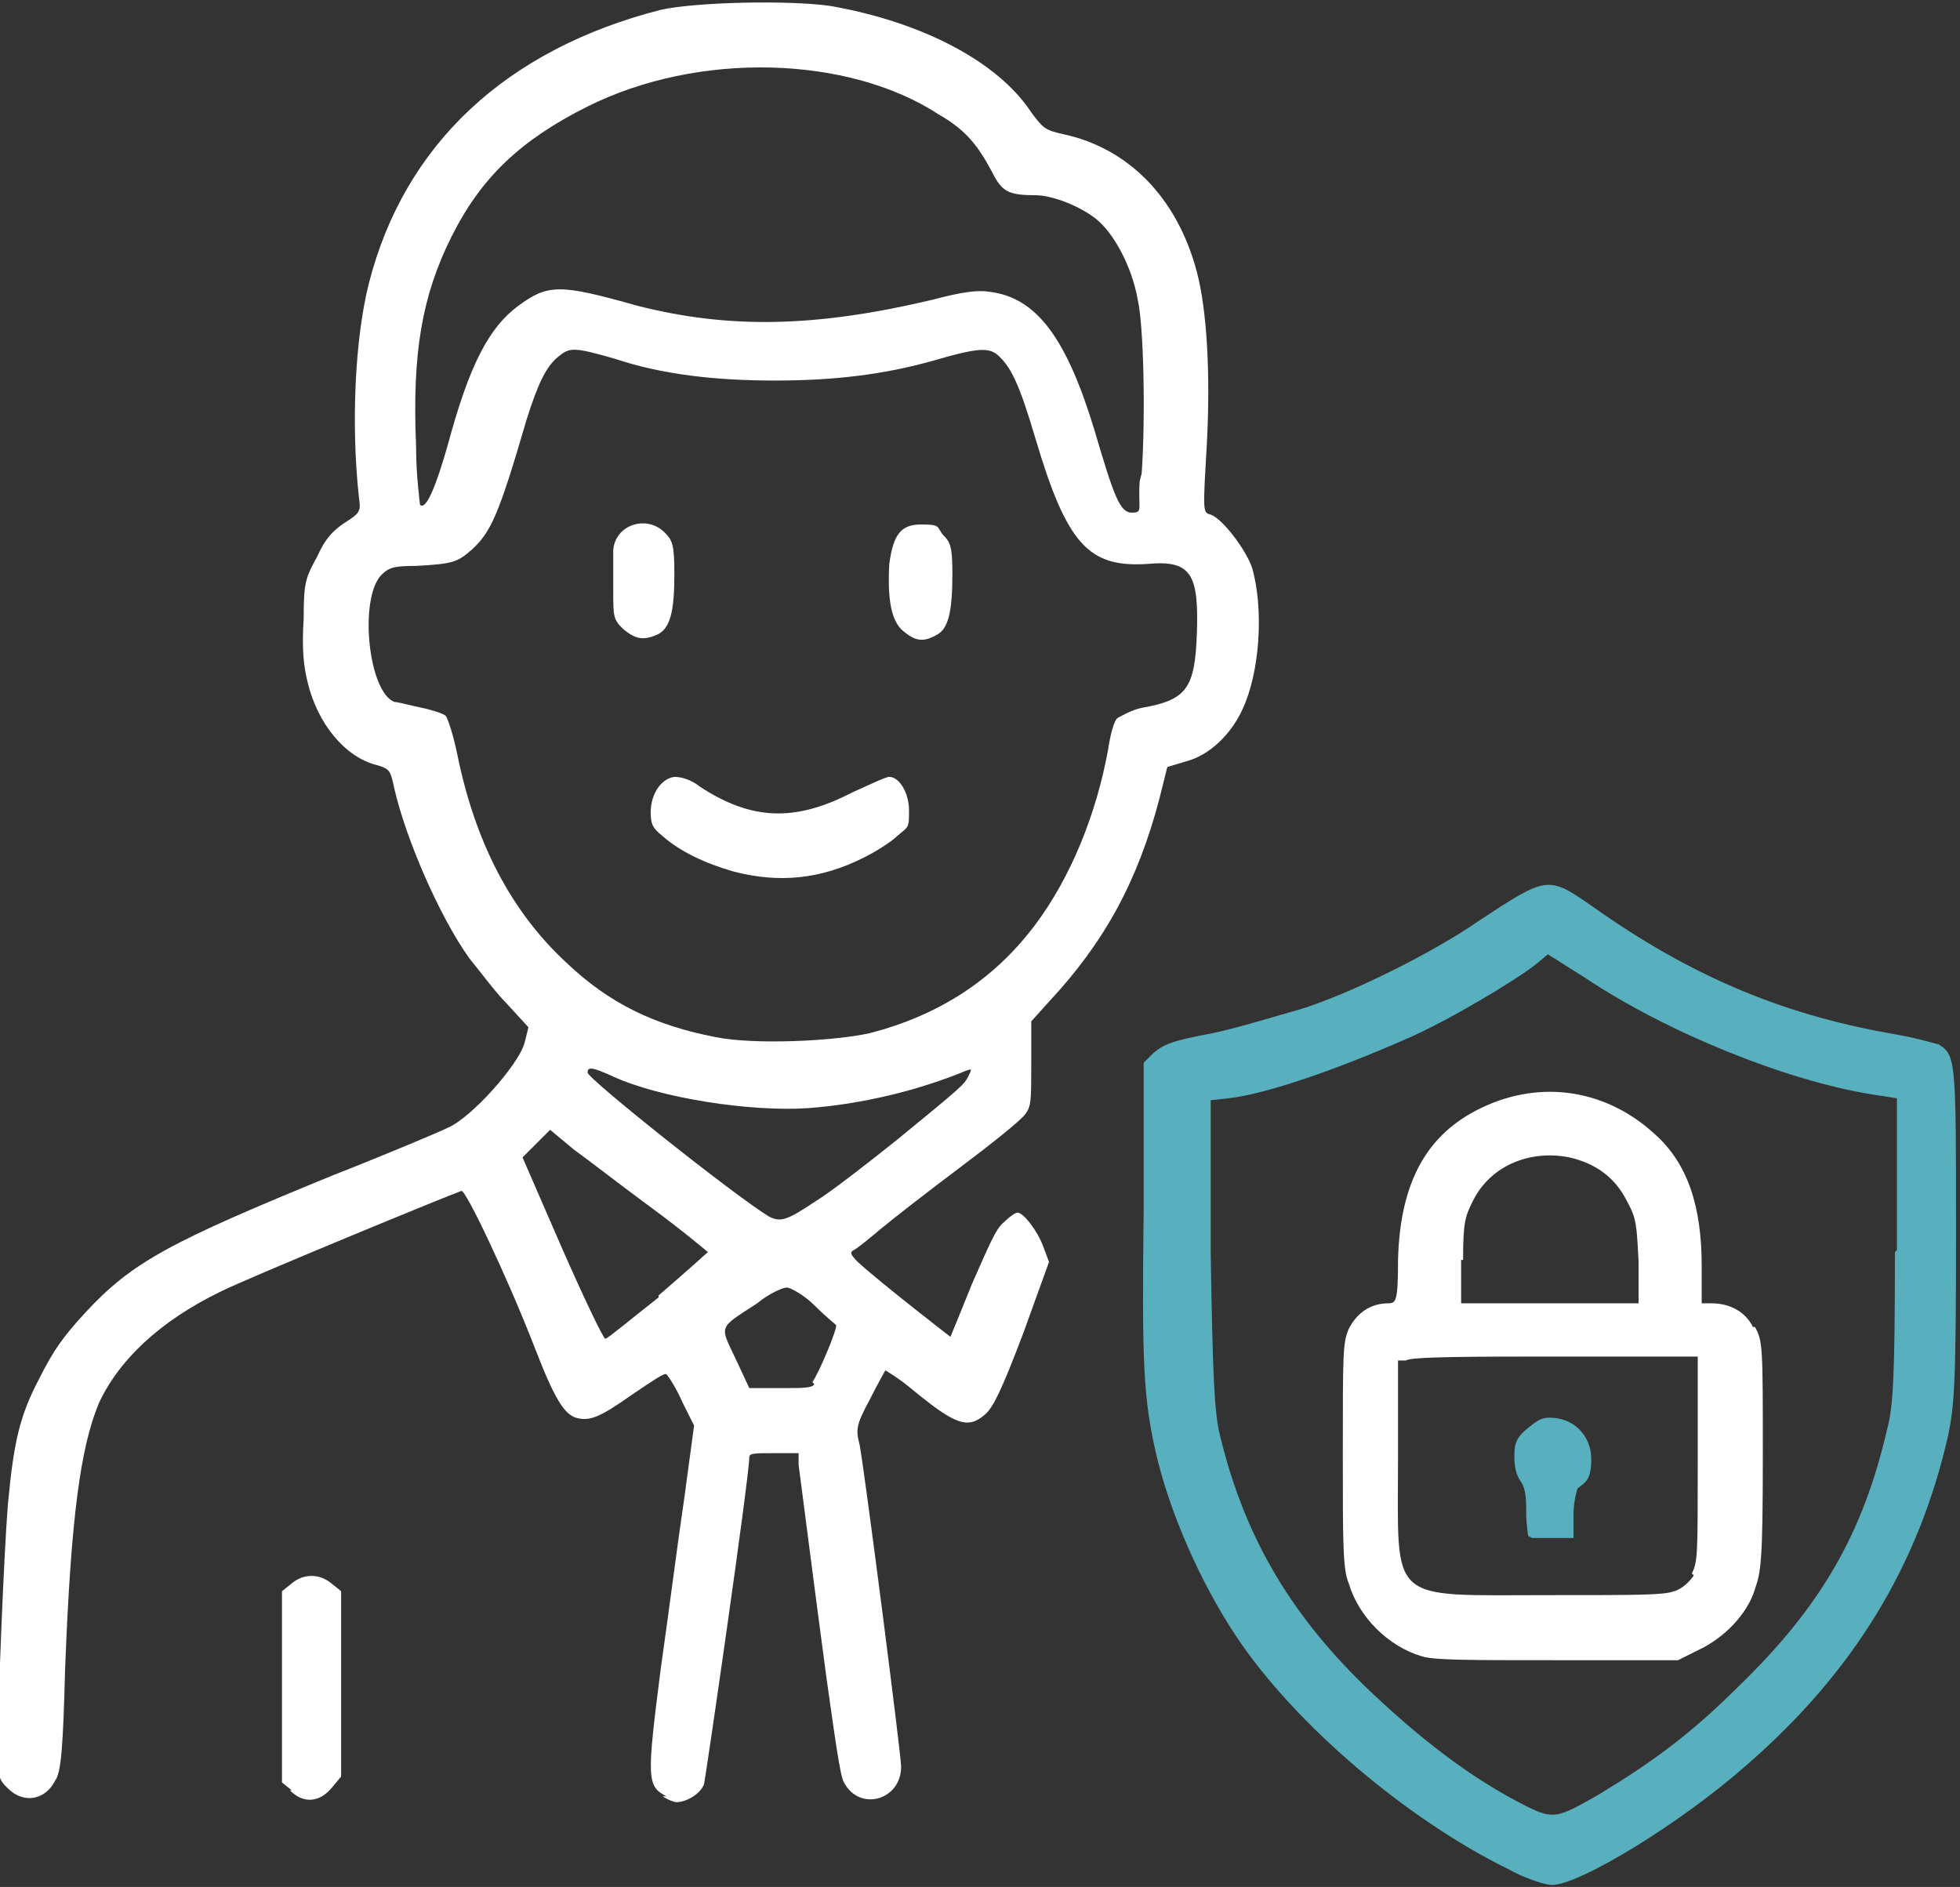 <?xml version="1.0" encoding="UTF-8"?>
<svg id="Ebene_2" xmlns="http://www.w3.org/2000/svg" version="1.1" viewBox="0 0 99.4 95.7">
  <rect x="0" y="0" width="99.4" height="95.7" fill="#333333" stroke="none"/>
  <!-- Generator: Adobe Illustrator 29.2.1, SVG Export Plug-In . SVG Version: 2.1.0 Build 116)  -->
  <defs>
    <style>
      .st0 {
        fill: #58afbd;
      }

      .st1 {
        fill: #fff;
      }
    </style>
  </defs>
  <g id="svg1">
    <g>
      <g id="g1">
        <path id="path1" class="st1" d="M33.8,91.1c-1-.5-1-.9-.3-6.4.4-2.8.9-6.7,1.2-8.7l.5-3.7-.6-1.2c-.3-.7-.7-1.3-.8-1.4s-.8.4-1.7,1c-1.7,1.2-2.2,1.4-2.9,1.2-.6-.2-1.1-1-2.1-3.6-1.4-3.6-3.5-8-3.7-7.9-.6.2-10.8,4.4-12.2,5.1-3.1,1.5-5.2,3.5-6.2,5.7-.9,2.2-1.4,5.6-1.7,13.5-.1,3.9-.2,5.2-.5,5.6-.5,1-1.6,1.2-2.4.4-.5-.5-.5-.5-.5-2.5s.3-9.4.5-11.9c.3-3.2.6-4.5,1.6-6.4.7-1.4,1.2-2.1,2.3-3.3,2.4-2.6,4.3-3.6,12.6-7,2.8-1.1,5.4-2.2,5.8-2.4,1.2-.5,3.6-3.2,3.9-4.3l.2-.8-1.1-1.2c-.6-.6-1.4-1.7-1.9-2.3-1.5-2.1-3.2-6-3.8-8.6-.2-.9-.2-1-.9-1.2-1.6-.4-3-2.1-3.5-4.2-.2-.8-.3-1.7-.2-3.2,0-1.9.1-2.1.7-3.2.4-.9.8-1.3,1.4-1.7.8-.5.8-.6.7-1.3-.4-3.7-.2-8,.5-10.8,1.8-7.1,7-11.9,14.8-13.9,1.8-.4,6.5-.5,8.6-.2,4.6.8,8.5,2.8,10.2,5.4.6.8.7.9,1.6,1.1,3.3.7,5.8,3.2,6.8,7,.5,1.9.7,5.1.5,8.8-.2,3.4-.2,3.4.2,3.5.6.2,1.8,1.8,2.1,2.7.6,2.1.4,5.3-.5,7.2-.6,1.3-1.7,2.3-2.8,2.6l-1,.3-.4,1.6c-1.1,4.2-2.8,7.3-5.6,10.3l-.9,1v2.1c0,1.9,0,2.2-.3,2.6-.2.3-1.7,1.5-3.3,2.7-1.6,1.2-3.4,2.6-4,3.1-.6.5-1.2,1-1.4,1.1-.2.1-.2.2.2.6,1.2,1.1,4.7,3.8,4.7,3.8,0,0,.5-1.2,1.1-2.7.8-1.8,1.2-2.8,1.6-3.1.3-.3.6-.5.7-.5.3,0,1,.9,1.3,1.7l.3.8-1.3,3.6c-1.1,2.9-1.5,3.7-1.9,4.1-.9.8-1.5.6-3.7-1.2-.7-.6-1.4-1-1.4-1,0,0-.4.7-.8,1.5-.7,1.3-.7,1.5-.5,2.3.3,1.7,2.1,15.7,2.1,16.3,0,1.7-2.1,2.3-2.9.8-.2-.3-.5-2.6-.9-5.4-.8-6-1.3-10-1.4-10.7v-.6h-1.3c-.9,0-1.2,0-1.2.2,0,1-2.2,16.2-2.3,16.6-.2.5-.9.9-1.4.9-.1,0-.4-.1-.7-.3h0ZM41.2,70.1c.4-.6,1.3-2.8,1.2-2.9,0,0-.6-.5-1.1-1s-1.2-.9-1.4-.9-.9.3-1.5.8c-2,1.3-1.9,1.1-1.1,2.8l.7,1.5h1.6c1.1,0,1.6,0,1.7-.2h0ZM33.4,65.7c1.4-1.2,2.5-2.2,2.5-2.2s-1.3-1.1-2.8-2.2c-1.5-1.1-3.3-2.5-4-3l-1.2-1-.7.7-.7.7,2,4.6c1.1,2.5,2.1,4.6,2.2,4.6s1.3-1,2.7-2.1h0ZM41.4,60.9c.8-.5,2.6-1.9,4.1-3.1,3.3-2.7,3.4-2.8,3.6-3.2.2-.4.2-.4-.1-.3-2.4,1-5.3,1.7-8,1.9-2.9.2-7.5-.5-9.9-1.6-1.1-.5-1.3-.5-1.3-.2s7.4,6.2,9.2,7.3c.6.3.9.2,2.4-.8h0ZM44.1,52.4c3.5-.9,6.3-2.7,8.4-5.5,1.8-2.4,3.1-5.6,3.7-8.9.1-.7.3-1.5.5-1.6s.7-.4,1.2-.5c2.3-.4,2.7-1,2.8-3.8.1-3-.3-3.7-2.5-3.5-3,.2-4.1-1-5.7-6.4-.8-2.7-1.2-3.5-1.8-4.1-.5-.5-1-.5-3.4.2-2.5.7-5,1-8,1s-5.7-.3-8.1-1.1c-2.1-.6-2.3-.6-2.9-.1-.6.5-1,1.3-1.6,3.2-1.4,4.8-1.8,5.7-2.8,6.6-.7.6-.9.7-2.8.8-1.2,0-1.4.1-1.8.5-1.1,1.3-.6,5.9.7,6.4.2,0,.9.2,1.4.3s1.1.3,1.2.4.4,1,.6,2c.9,4.4,2.7,7.9,5.5,10.5,2.2,2.1,4.5,3.2,7.6,3.8,2,.4,6,.2,7.8-.2h0ZM37.2,44.2c-1.4-.4-2.7-1-3.6-1.8-.5-.4-.6-.6-.6-1.2,0-.9.5-1.7,1.2-1.8.3,0,.8.1,1.3.5,2.6,1.7,4.8,1.8,7.7.3.9-.4,1.7-.8,1.9-.8.5,0,1,.8,1,1.7s0,.8-.6,1.3c-.3.3-1.1.8-1.7,1.1-2.2,1.1-4.3,1.3-6.6.7h0ZM31.6,31.9c-.5-.5-.5-.6-.5-2,0-.8,0-1.7,0-2,.1-1.3,1.7-1.8,2.6-.9.4.4.5.6.5,2.1,0,1.9-.2,2.8-.9,3.1-.7.3-1.1.2-1.7-.3h0ZM45.8,32c-.6-.5-.8-1.6-.7-3.4.2-1.5.6-2,1.6-2s.8.1,1.1.5c.4.4.5.6.5,2,0,1.9-.2,2.8-.8,3.1-.7.4-1.1.3-1.7-.2h0ZM57.9,24c.2-2.9.1-7.5-.2-8.8-.3-1.7-1.2-3.3-2-4-.8-.7-2.3-1.3-3.2-1.3-1.4,0-1.7-.2-2.2-1.2-.7-1.3-1.3-2.1-2.7-2.9-4.6-3-12.2-3.2-17.8-.4-3.4,1.7-5.4,3.6-6.9,6.6-1.5,3-2,5.9-1.8,10.6,0,1.6.2,2.9.2,3,.3.3.8-.9,1.4-3,1.1-4.1,2.1-6,3.6-7.1,1.5-1.1,2.1-1.1,6,0,4.7,1.2,9.1,1.1,15-.3,1.5-.4,2.3-.5,2.9-.4,2.4.3,3.9,2.4,5.3,7,1,3.4,1.3,4.2,1.9,4.2s.3-.2.4-1.6h0ZM14.8,90.8l-.5-.4v-9.7l.5-.4c.6-.5,1.4-.5,2,0l.5.4v4.7s0,4.7,0,4.7l-.5.6c-.6.7-1.4.8-2.1.1h0Z"/>
      </g>
      <path class="st0" d="M98.4,53c-.3-.1-1.4-.4-2.6-.6-5.6-1-10.2-3-15-6.4-2.3-1.6-2.3-1.6-5.8.7-2.3,1.6-6.5,3.7-9.1,4.5-1.1.3-3,.9-4.4,1.2-2.2.4-2.5.6-3,1l-.5.5v7.5c-.1,7.8,0,9.5.6,12.2.7,3.1,2.3,6.7,4.1,9.4,3,4.5,8.7,9.3,13.8,11.8.9.5,1.9.8,2.2.8,1.4,0,6.5-3.1,9.9-6.1,5.4-4.7,8.7-10.1,10.2-16.7.3-1.5.4-2.4.4-10.1,0-9.3,0-9.2-1-9.8h0ZM96.1,63.5c0,6.5-.1,7.9-.4,9-1.2,5.2-3.3,8.9-7.4,12.9-2.5,2.5-4.4,3.9-7.2,5.6-2.1,1.2-2.3,1.3-3.7.6-2.8-1.4-5.5-3.5-8.2-6.1-3.9-3.8-6.2-7.8-7.4-13-.2-1.1-.3-2.5-.4-9v-7.7c0,0,.9-.1.9-.1,1.9-.2,5.6-1.5,9-3,2.1-.9,5.6-3,6.6-3.8l.6-.5,1.9,1.2c4.2,2.8,10.2,5.2,14.5,5.9l1.3.2v7.7c0,0,0,0,0,0Z"/>
      <path class="st0" d="M77.5,77.9c0,0-.1-.6-.1-1.2s0-1.2-.3-1.6c-.2-.3-.3-.7-.3-1.2s0-.9.6-1.4.8-.6,1.2-.6c1.2,0,2.1.9,2.1,2.1s-.4,1.2-.7,1.5c0,0-.2.6-.2,1.3v1.2c0,0-1,0-1,0-.5,0-1,0-1.1,0h0Z"/>
      <path class="st1" d="M88.9,67.3c-.4-.8-1.2-1.2-2.1-1.2h-.5v-1.9c0-3-.7-5.2-2.4-6.7-2.4-2.2-5.7-2.8-8.8-1.3-2.7,1.3-4.1,3.7-4.2,7.7,0,2.1-.1,2.2-.5,2.2-.9,0-1.6.5-2,1.3-.3.7-.3,1.2-.3,6.4,0,4.5,0,5.8.3,6.5.5,1.7,2,3.2,3.7,3.7.6.2,2.3.2,6.9.2h6.1s1-.5,1-.5c1.3-.6,2.5-1.8,2.9-3.1.3-.9.4-1.3.4-6.8s0-5.8-.4-6.5h0ZM74.2,63.9c0-1.9.1-2.2.5-3,.9-1.8,2.9-2.6,4.9-2.2,1.3.3,2.3,1,2.9,2.2.5.9.5,1.2.6,3.1v2.1c0,0-9,0-9,0v-2.2c0,0,0,0,0,0ZM85.9,79.9c-.2.3-.6.7-1,.8-.5.2-1.8.2-6.4.2-8.2,0-7.6.5-7.6-6.9v-5h.4c.2-.2,3.6-.2,7.6-.2h7.2c0,0,0,5.2,0,5.2,0,4.9,0,5.2-.3,5.8h0Z"/>
    </g>
  </g>
</svg>